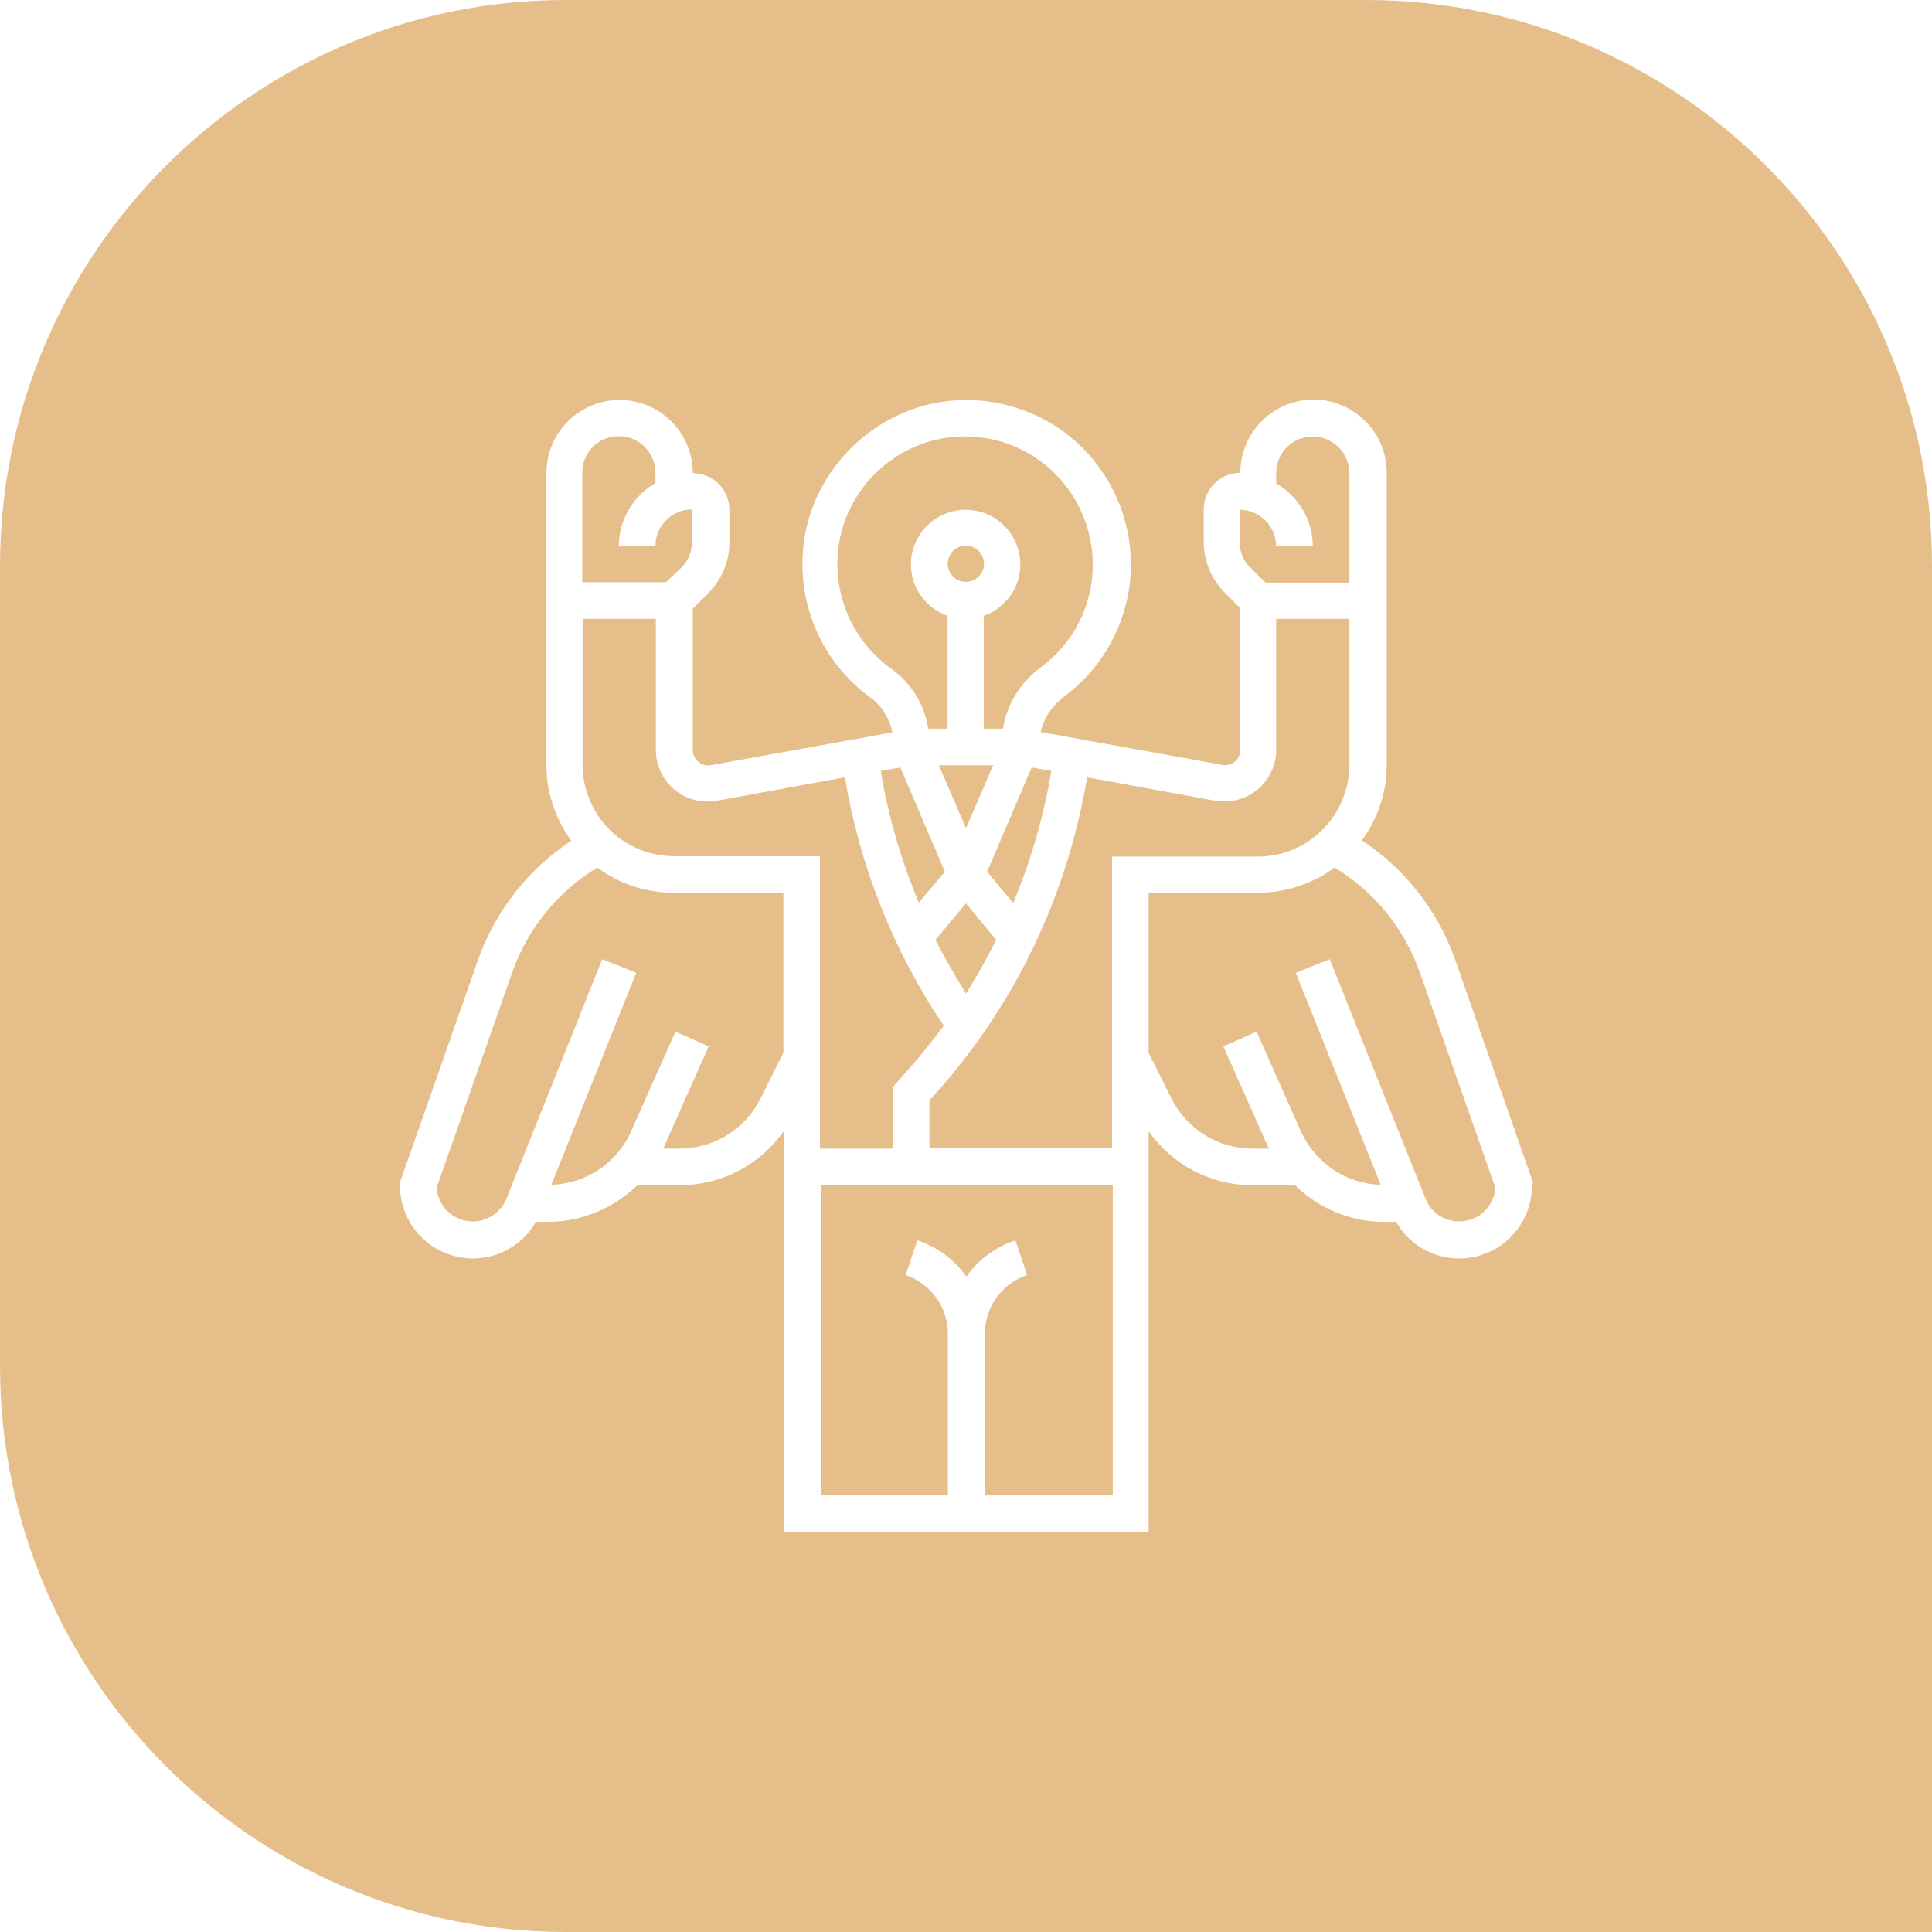 <?xml version="1.0" encoding="UTF-8"?> <!-- Generator: Adobe Illustrator 24.1.1, SVG Export Plug-In . SVG Version: 6.00 Build 0) --> <svg xmlns="http://www.w3.org/2000/svg" xmlns:xlink="http://www.w3.org/1999/xlink" id="Layer_5" x="0px" y="0px" viewBox="0 0 512 512" style="enable-background:new 0 0 512 512;" xml:space="preserve"> <style type="text/css"> .st0{fill:#E6BE8A;} </style> <g> <path class="st0" d="M246,193.1h5.1v-29.9c-5.6-2-9.7-7.3-9.7-13.6c0-8,6.5-14.5,14.5-14.5c8,0,14.5,6.5,14.5,14.5 c0,6.3-4.1,11.6-9.7,13.6v29.9h5.1c1-6.4,4.5-12.2,10.1-16.3c8.7-6.5,13.7-16.4,13.7-27.2c0-9.6-4.1-18.8-11.3-25.3 c-7.3-6.5-16.7-9.5-26.5-8.4c-15.2,1.7-27.7,14-29.6,29.2c-1.6,12.4,3.7,24.6,13.7,31.9C241.5,180.9,245,186.7,246,193.1z"></path> <path class="st0" d="M250.4,231l-11.8-27.6l-5.2,0.9c2,12,5.4,23.7,10.1,34.9L250.4,231z"></path> <path class="st0" d="M256,263.3c2.9-4.6,5.6-9.4,8-14.2l-8-9.7l-8.1,9.7C250.4,253.9,253.1,258.7,256,263.3z"></path> <path class="st0" d="M180.6,150.4c1.8-1.8,2.8-4.3,2.8-6.8V135c-5.3,0-9.7,4.3-9.7,9.7h-9.7c0-7.1,3.9-13.3,9.7-16.7v-2.7 c0-5.3-4.3-9.7-9.7-9.7s-9.7,4.3-9.7,9.7v29h22.2L180.6,150.4z"></path> <path class="st0" d="M261.6,231l6.9,8.3v0c4.7-11.2,8.1-22.9,10.1-35l-5.2-0.9L261.6,231z"></path> <ellipse transform="matrix(0.973 -0.23 0.23 0.973 -27.511 62.817)" class="st0" cx="256" cy="149.5" rx="4.8" ry="4.8"></ellipse> <polygon class="st0" points="256,219.5 263.2,202.8 248.8,202.8 "></polygon> <path class="st0" d="M0,150v212c0,82.8,67.2,150,150,150h362V150C512,67.2,444.8,0,362,0H150C67.2,0,0,67.2,0,150z M406,314.1 c0,10.7-8.6,19.4-19.3,19.4c-7,0-13.3-3.7-16.7-9.7h-3.2c-9,0-17.4-3.6-23.6-9.7H332c-11.2,0-21.3-5.4-27.6-14.3V406h-43.5h-9.7 h-43.5V299.8c-6.3,8.9-16.5,14.3-27.6,14.3h-11.2c-6.2,6-14.6,9.7-23.6,9.7H142c-3.4,6-9.7,9.7-16.7,9.7 c-10.6,0-19.3-8.6-19.3-19.3v-0.8l0.3-0.9l20.3-57.9c4.6-13.1,13.3-24.2,24.8-31.8c-4.2-5.8-6.6-12.8-6.6-20v-77.4 c0-10.7,8.7-19.4,19.4-19.4s19.4,8.7,19.4,19.4c5.3,0,9.7,4.3,9.7,9.7v8.5c0,5.2-2,10-5.7,13.7l-4,4v37.5c0,2.5,2.3,4.4,4.7,4 l48.2-8.7c-0.7-3.6-2.7-7-5.9-9.3c-12.9-9.4-19.6-25-17.6-40.9c2.5-19.5,18.5-35.3,38.1-37.6c12.4-1.4,24.8,2.5,34.1,10.8 c9.2,8.3,14.5,20.1,14.5,32.5c0,13.7-6.6,26.8-17.7,35c-3.3,2.5-5.4,5.8-6.2,9.4l48.1,8.7c2.6,0.5,4.8-1.5,4.8-4v-37.5l-4-4 c-3.7-3.7-5.7-8.5-5.7-13.7V135c0-5.3,4.3-9.7,9.7-9.7c0-10.7,8.7-19.4,19.4-19.4s19.4,8.7,19.4,19.4v77.4c0,7.3-2.4,14.3-6.6,20 c11.5,7.6,20.2,18.7,24.8,31.8l20.5,58.7V314.1z"></path> <path class="st0" d="M347.9,222.1c6.1-4.5,9.7-11.8,9.7-19.4v-38.7h-19.4v34.7c0,7.6-6.2,13.7-13.7,13.7c-0.8,0-1.7-0.1-2.5-0.2 l-33.9-6.2c-5.2,31-18.8,59.8-39.8,83.4l-2,2.2v12.7h48.4V227h38.7C338.6,227,343.8,225.3,347.9,222.1z"></path> <path class="st0" d="M353.7,229.9c-5.8,4.3-13,6.7-20.3,6.7h-29v42.4l6,12c4.1,8.3,12.4,13.4,21.6,13.4h4.3 c-0.1-0.3-0.3-0.5-0.4-0.8l-11.7-26.3l8.8-3.9l11.7,26.3c3.8,8.5,12,14,21.2,14.3l-22.5-56.2l9-3.6l25.4,63.5c1.5,3.7,5,6,8.9,6 c5.1,0,9.2-3.9,9.6-8.9l-20-57C372.2,246.1,364.2,236.3,353.7,229.9z"></path> <path class="st0" d="M335.4,154.4h22.2v-29c0-5.3-4.3-9.7-9.7-9.7s-9.7,4.3-9.7,9.7v2.7c5.8,3.4,9.7,9.5,9.7,16.7h-9.7 c0-5.3-4.3-9.7-9.7-9.7v8.5c0,2.6,1,5,2.8,6.8L335.4,154.4z"></path> <path class="st0" d="M217.3,396.3h33.9v-42.8c0-7.1-4.5-13.3-11.2-15.6l3.1-9.2c5.4,1.8,9.9,5.2,13,9.6c3.1-4.4,7.6-7.8,13-9.6 l3.1,9.2c-6.7,2.2-11.2,8.5-11.2,15.6v42.8h33.9v-82.3h-77.4V396.3z"></path> <path class="st0" d="M217.3,304.4h19.4V288l4.4-5c3.2-3.6,6.2-7.4,9-11.2c-13.3-19.7-22.3-42.3-26.2-65.8l-33.9,6.2 c-0.8,0.1-1.6,0.2-2.5,0.2c-7.6,0-13.7-6.1-13.7-13.7v-34.7h-19.4v38.7c0,7.6,3.6,14.8,9.7,19.4c4.2,3.1,9.3,4.8,14.5,4.8h38.7 V304.4z"></path> <path class="st0" d="M158.3,229.9c-10.5,6.4-18.5,16.2-22.6,27.9l-20,57c0.4,5,4.5,8.9,9.6,8.9c3.9,0,7.4-2.4,8.9-6l25.4-63.5 l9,3.6L146.1,314c9.2-0.3,17.5-5.8,21.2-14.3l11.7-26.3l8.8,3.9l-11.7,26.3c-0.1,0.3-0.3,0.5-0.4,0.8h4.3c9.2,0,17.5-5.1,21.6-13.4 l6-12v-42.4h-29C171.3,236.6,164.1,234.3,158.3,229.9z"></path> </g> </svg> 